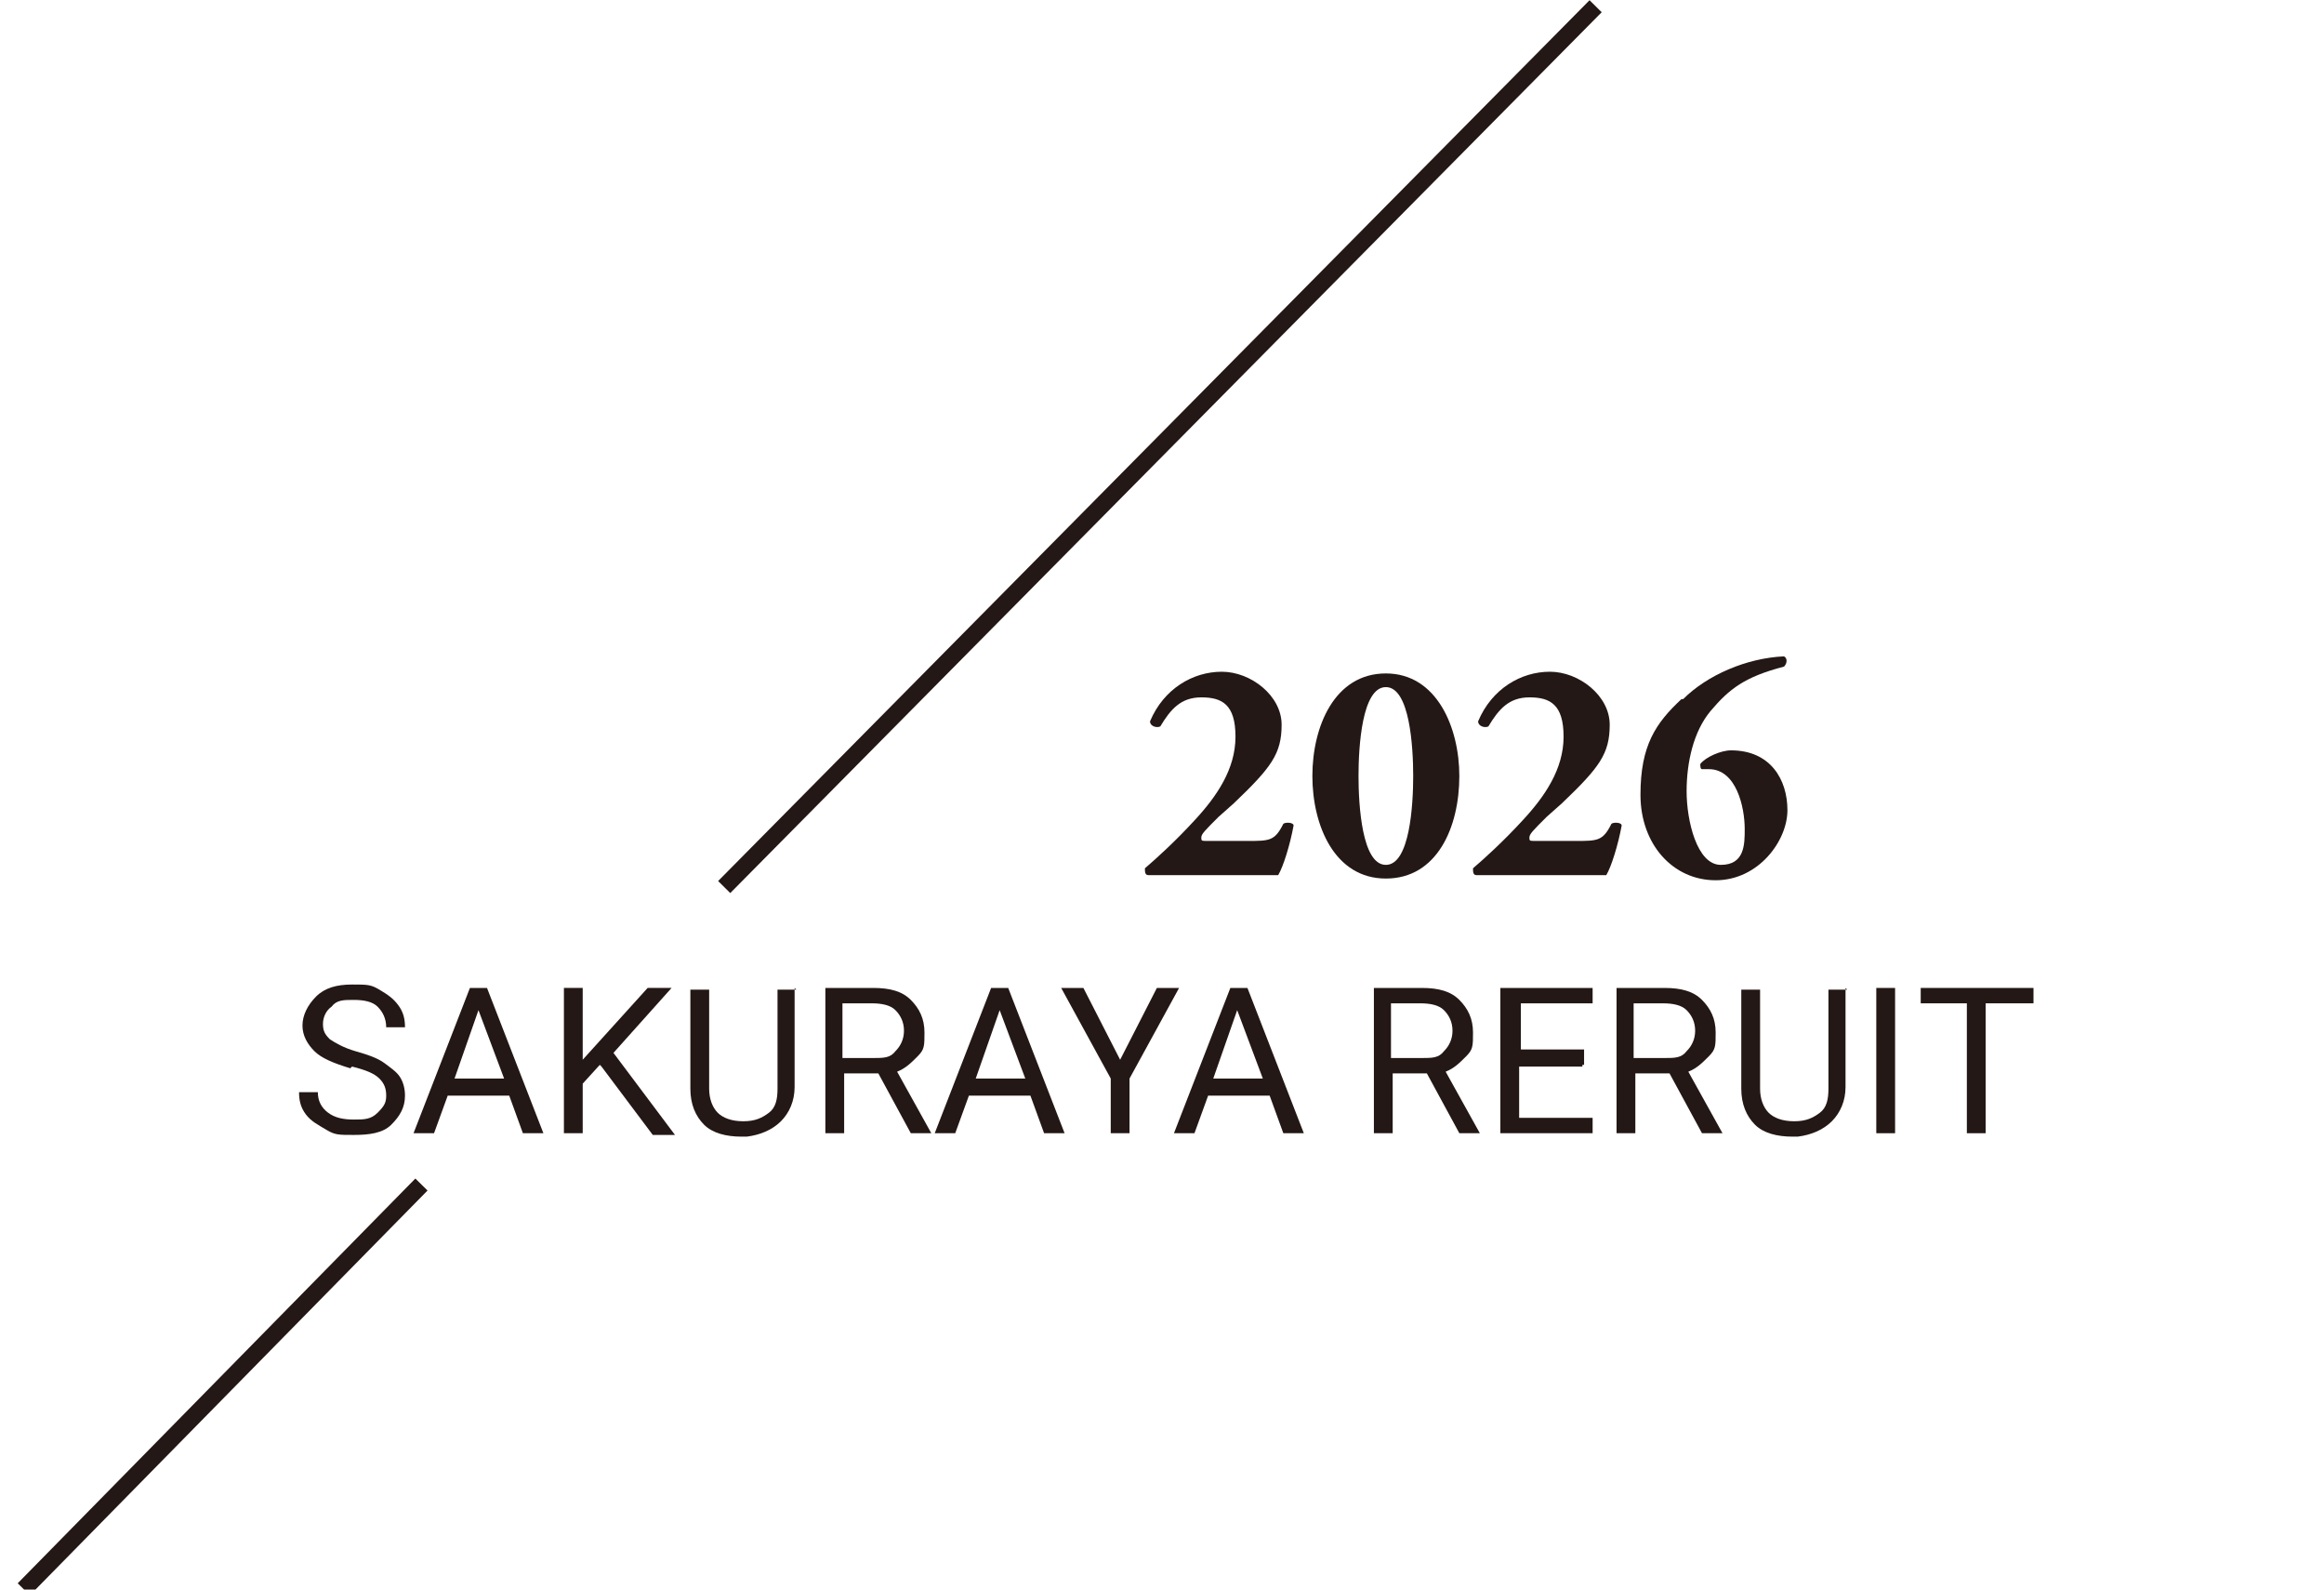 <?xml version="1.0" encoding="UTF-8"?>
<svg id="_レイヤー_1" xmlns="http://www.w3.org/2000/svg" version="1.1" viewBox="0 0 136 93">
  <!-- Generator: Adobe Illustrator 30.0.0, SVG Export Plug-In . SVG Version: 2.1.1 Build 123)  -->
  <defs>
    <style>
      .st0 {
        fill: #231815;
      }

      .st1 {
        fill: none;
      }

      .st2 {
        isolation: isolate;
      }
    </style>
  </defs>
  <g id="_レイヤー_11">
    <rect class="st1" width="136" height="94"/>
  </g>
  <g id="_レイヤー_2">
    <rect class="st0" x="-3.6" y="80.7" width="33.2" height="1" transform="translate(-54 33.5) rotate(-45.5)"/>
    <rect class="st0" x="31.6" y="25.6" width="72.5" height="1" transform="translate(1.6 56) rotate(-45.3)"/>
    <g class="st2">
      <g class="st2">
        <g class="st2">
          <path class="st0" d="M20.5,62.5c-1-.3-1.7-.6-2.1-1s-.7-.9-.7-1.5.3-1.2.8-1.7,1.2-.7,2.1-.7,1.1,0,1.6.3.8.5,1.1.9.4.8.4,1.3h-1.1c0-.5-.2-.9-.5-1.2s-.8-.4-1.4-.4-1,0-1.3.4c-.3.2-.5.6-.5,1s.1.6.4.9c.3.2.8.5,1.5.7s1.3.4,1.7.7.7.5.9.8.3.7.3,1.1c0,.7-.3,1.2-.8,1.7s-1.3.6-2.2.6-1.1,0-1.6-.3-.9-.5-1.2-.9-.4-.8-.4-1.3h1.1c0,.5.2.9.6,1.2s.9.4,1.5.4,1,0,1.4-.4.5-.6.5-1-.1-.7-.4-1-.8-.5-1.6-.7h0Z"/>
          <path class="st0" d="M29.8,64.1h-3.6l-.8,2.2h-1.2l3.3-8.5h1l3.3,8.5h-1.2s-.8-2.2-.8-2.2ZM26.6,63.1h2.9l-1.5-4-1.4,4Z"/>
          <path class="st0" d="M35.1,62.3l-1,1.1v2.9h-1.1v-8.5h1.1v4.2l3.8-4.2h1.4l-3.4,3.8,3.6,4.8h-1.3l-3-4h0Z"/>
          <path class="st0" d="M46.5,57.8v5.8c0,.8-.3,1.5-.8,2s-1.2.8-2,.9h-.3c-.9,0-1.7-.2-2.2-.7s-.8-1.2-.8-2.1v-5.8h1.1v5.8c0,.6.2,1.1.5,1.4s.8.5,1.5.5,1.1-.2,1.5-.5.5-.8.5-1.4v-5.8h1.1,0Z"/>
          <path class="st0" d="M51.4,62.8h-2v3.5h-1.1v-8.5h2.8c1,0,1.7.2,2.2.7s.8,1.1.8,1.9,0,1-.4,1.4-.7.7-1.2.9l2,3.6h-1.2l-1.9-3.5h0ZM49.4,61.9h1.7c.6,0,1,0,1.3-.4.3-.3.5-.7.5-1.2s-.2-.9-.5-1.2-.8-.4-1.4-.4h-1.7v3.2h.1Z"/>
          <path class="st0" d="M60.3,64.1h-3.6l-.8,2.2h-1.2l3.3-8.5h1l3.3,8.5h-1.2l-.8-2.2ZM57.1,63.1h2.9l-1.5-4-1.4,4Z"/>
          <path class="st0" d="M65.5,62.1l2.2-4.3h1.3l-2.9,5.3v3.2h-1.1v-3.2l-2.9-5.3h1.3l2.2,4.3h0Z"/>
          <path class="st0" d="M74.3,64.1h-3.6l-.8,2.2h-1.2l3.3-8.5h1l3.3,8.5h-1.2s-.8-2.2-.8-2.2ZM71,63.1h2.9l-1.5-4-1.4,4Z"/>
          <path class="st0" d="M83.5,62.8h-2v3.5h-1.1v-8.5h2.8c1,0,1.7.2,2.2.7s.8,1.1.8,1.9,0,1-.4,1.4-.7.7-1.2.9l2,3.6h-1.2l-1.9-3.5h0ZM81.5,61.9h1.7c.6,0,1,0,1.3-.4.3-.3.5-.7.5-1.2s-.2-.9-.5-1.2-.8-.4-1.4-.4h-1.7v3.2h0Z"/>
          <path class="st0" d="M92.6,62.4h-3.7v3h4.3v.9h-5.4v-8.5h5.4v.9h-4.2v2.7h3.7v.9h-.1Z"/>
          <path class="st0" d="M97.7,62.8h-2v3.5h-1.1v-8.5h2.8c1,0,1.7.2,2.2.7s.8,1.1.8,1.9,0,1-.4,1.4-.7.7-1.2.9l2,3.6h-1.2l-1.9-3.5h0ZM95.7,61.9h1.7c.6,0,1,0,1.3-.4.3-.3.5-.7.5-1.2s-.2-.9-.5-1.2-.8-.4-1.4-.4h-1.7v3.2h0Z"/>
          <path class="st0" d="M108,57.8v5.8c0,.8-.3,1.5-.8,2s-1.2.8-2,.9h-.3c-.9,0-1.7-.2-2.2-.7s-.8-1.2-.8-2.1v-5.8h1.1v5.8c0,.6.2,1.1.5,1.4s.8.5,1.5.5,1.1-.2,1.5-.5.5-.8.5-1.4v-5.8h1.1,0Z"/>
          <path class="st0" d="M110.9,66.3h-1.1v-8.5h1.1v8.5Z"/>
          <path class="st0" d="M118.9,58.7h-2.7v7.6h-1.1v-7.6h-2.7v-.9h6.6v.9h-.1Z"/>
        </g>
      </g>
    </g>
    <g>
      <path class="st0" d="M73,49.2c1.3,0,1.6,0,2.1-1,.1-.1.6-.1.6.1-.2,1.1-.6,2.4-.9,2.9-.7,0-1.4,0-2.6,0h-2.9c-1,0-1.8,0-2.1,0-.2,0-.2-.2-.2-.4.7-.6,1.8-1.6,2.9-2.8,1.3-1.4,2.4-3,2.4-4.9s-.8-2.3-2-2.3-1.8.7-2.4,1.7c-.2.1-.6,0-.6-.3.8-1.9,2.5-2.9,4.2-2.9s3.5,1.4,3.5,3.1-.6,2.5-2.8,4.6l-.9.8c-.8.8-1,1-1,1.2s0,.2.4.2h2.2Z"/>
      <path class="st0" d="M85.4,45.4c0,3-1.3,6-4.3,6s-4.3-3.1-4.3-6,1.3-6,4.3-6,4.3,3.2,4.3,6ZM81.1,50.6c1.4,0,1.6-3.5,1.6-5.2s-.2-5.2-1.6-5.2-1.6,3.5-1.6,5.2.2,5.2,1.6,5.2Z"/>
      <path class="st0" d="M92.2,49.2c1.3,0,1.6,0,2.1-1,.1-.1.6-.1.6.1-.2,1.1-.6,2.4-.9,2.9-.7,0-1.4,0-2.6,0h-2.9c-1,0-1.8,0-2.1,0-.2,0-.2-.2-.2-.4.7-.6,1.8-1.6,2.9-2.8,1.3-1.4,2.4-3,2.4-4.9s-.8-2.3-2-2.3-1.8.7-2.4,1.7c-.2.1-.6,0-.6-.3.8-1.9,2.5-2.9,4.2-2.9s3.5,1.4,3.5,3.1-.6,2.5-2.8,4.6l-.9.8c-.8.8-1,1-1,1.2s0,.2.4.2h2.2Z"/>
      <path class="st0" d="M98.5,40.9c1.4-1.4,3.7-2.4,5.9-2.5.2.1.2.4,0,.6-2.3.6-3.2,1.3-4.3,2.6-1,1.2-1.4,3-1.4,4.7s.6,4.3,2,4.3,1.4-1.2,1.4-2.1c0-1.3-.5-3.5-2.1-3.5-.1,0-.3,0-.4,0-.1,0-.1-.2-.1-.3.3-.4,1.2-.8,1.8-.8,2.3,0,3.3,1.7,3.3,3.5s-1.7,4.1-4.2,4.1-4.4-2.1-4.4-5,.9-4.2,2.4-5.6Z"/>
    </g>
  </g>
</svg>